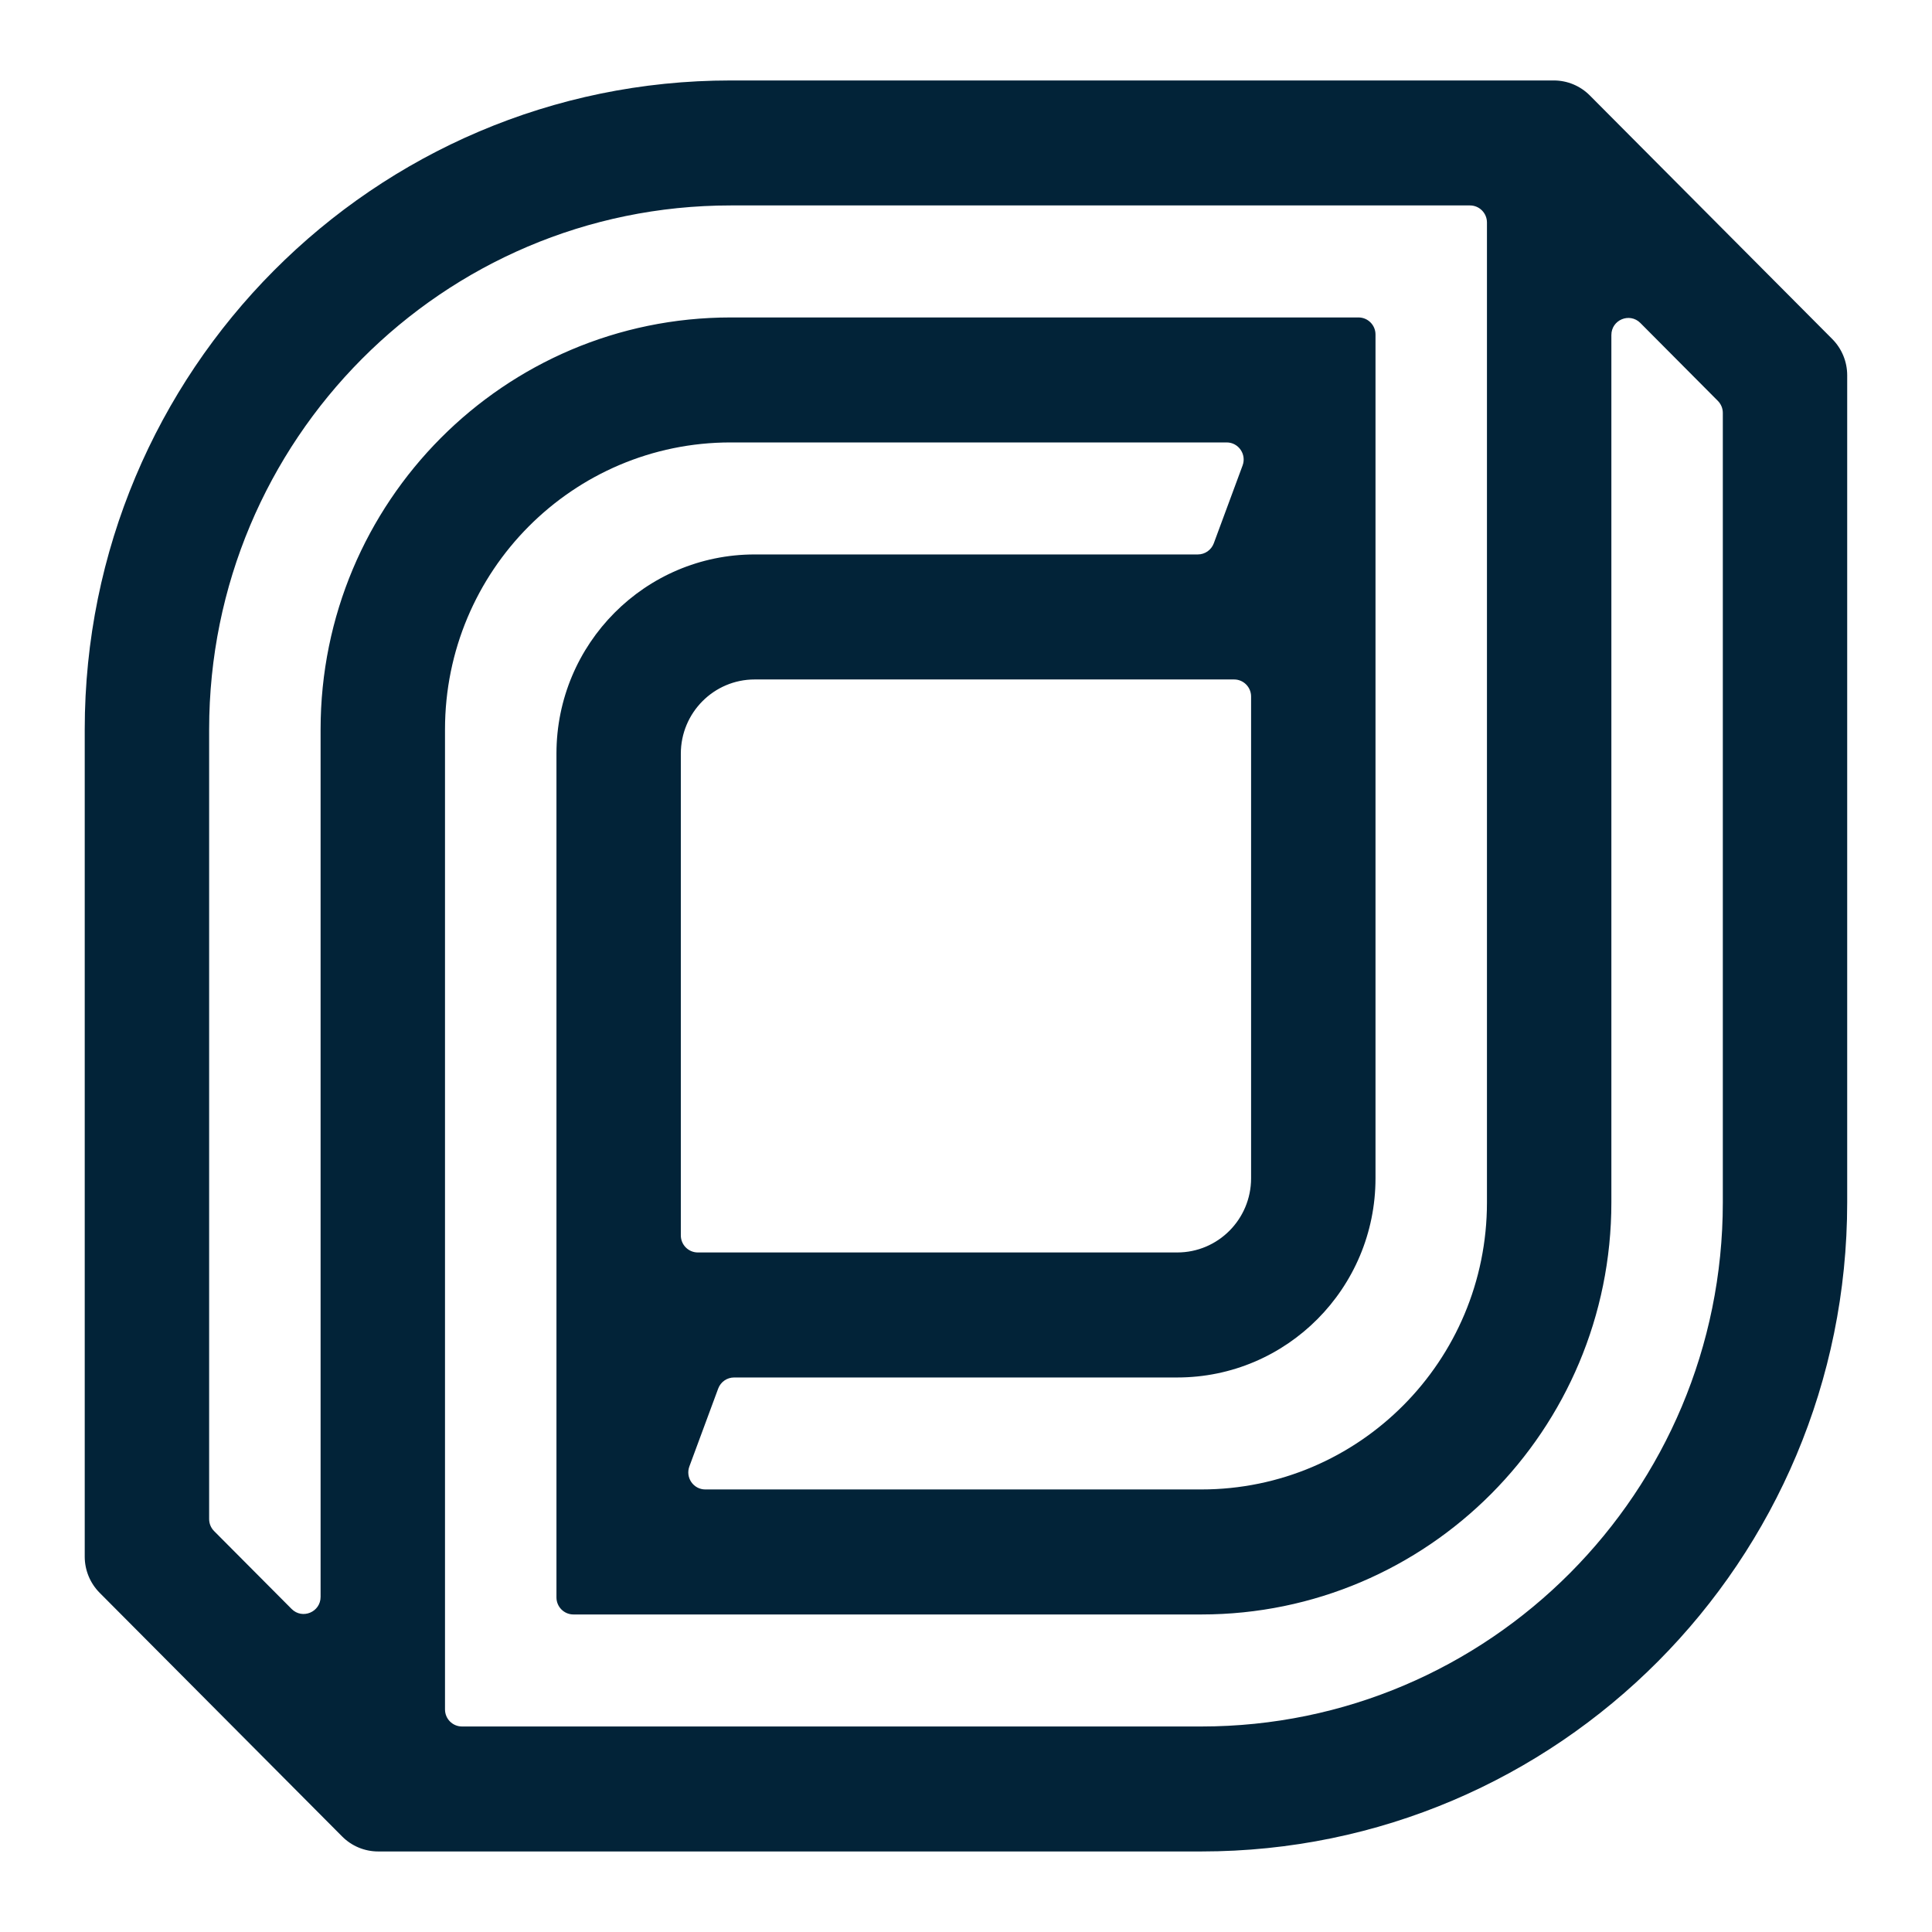 <svg width="48" height="48" viewBox="0 0 48 48" fill="none" xmlns="http://www.w3.org/2000/svg">
<path fill-rule="evenodd" clip-rule="evenodd" d="M42.803 29.874C42.803 37.065 37.002 42.894 29.846 42.894H11.478C11.244 42.894 11.056 42.704 11.056 42.47V18.124C11.056 14.185 14.233 10.992 18.153 10.992H30.476C30.77 10.992 30.974 11.287 30.872 11.564L30.156 13.499C30.094 13.665 29.936 13.775 29.76 13.775H18.75C16.03 13.775 13.825 15.991 13.825 18.724V39.687C13.825 39.921 14.014 40.111 14.247 40.111H29.846C35.473 40.111 40.034 35.528 40.034 29.874V8.324C40.034 7.946 40.488 7.757 40.754 8.024L42.679 9.959C42.758 10.038 42.803 10.146 42.803 10.258V29.874ZM16.915 30.693V18.725C16.915 17.706 17.737 16.881 18.75 16.881H30.661C30.894 16.881 31.083 17.071 31.083 17.305V29.273C31.083 30.292 30.262 31.117 29.248 31.117H17.337C17.104 31.117 16.915 30.927 16.915 30.693ZM7.965 18.124V39.674C7.965 40.052 7.511 40.241 7.245 39.974L5.319 38.039C5.24 37.96 5.196 37.852 5.196 37.74V18.124C5.196 10.934 10.997 5.104 18.153 5.104H36.521C36.754 5.104 36.943 5.294 36.943 5.528V29.874C36.943 33.812 33.766 37.005 29.846 37.005H17.523C17.229 37.005 17.025 36.711 17.127 36.434L17.843 34.499C17.905 34.333 18.062 34.223 18.239 34.223H29.248C31.969 34.223 34.174 32.007 34.174 29.273V8.311C34.174 8.077 33.985 7.887 33.752 7.887H18.153C12.526 7.887 7.965 12.47 7.965 18.124ZM39.499 2.372C39.262 2.133 38.94 1.999 38.604 1.999H18.153C9.29 1.999 2.105 9.218 2.105 18.124V38.674C2.105 39.011 2.239 39.335 2.477 39.574L8.5 45.626C8.737 45.865 9.059 45.999 9.395 45.999H29.846C38.709 45.999 45.893 38.78 45.893 29.874V9.324C45.893 8.986 45.76 8.663 45.523 8.424L39.499 2.372Z" fill="#022338"/>
</svg>

